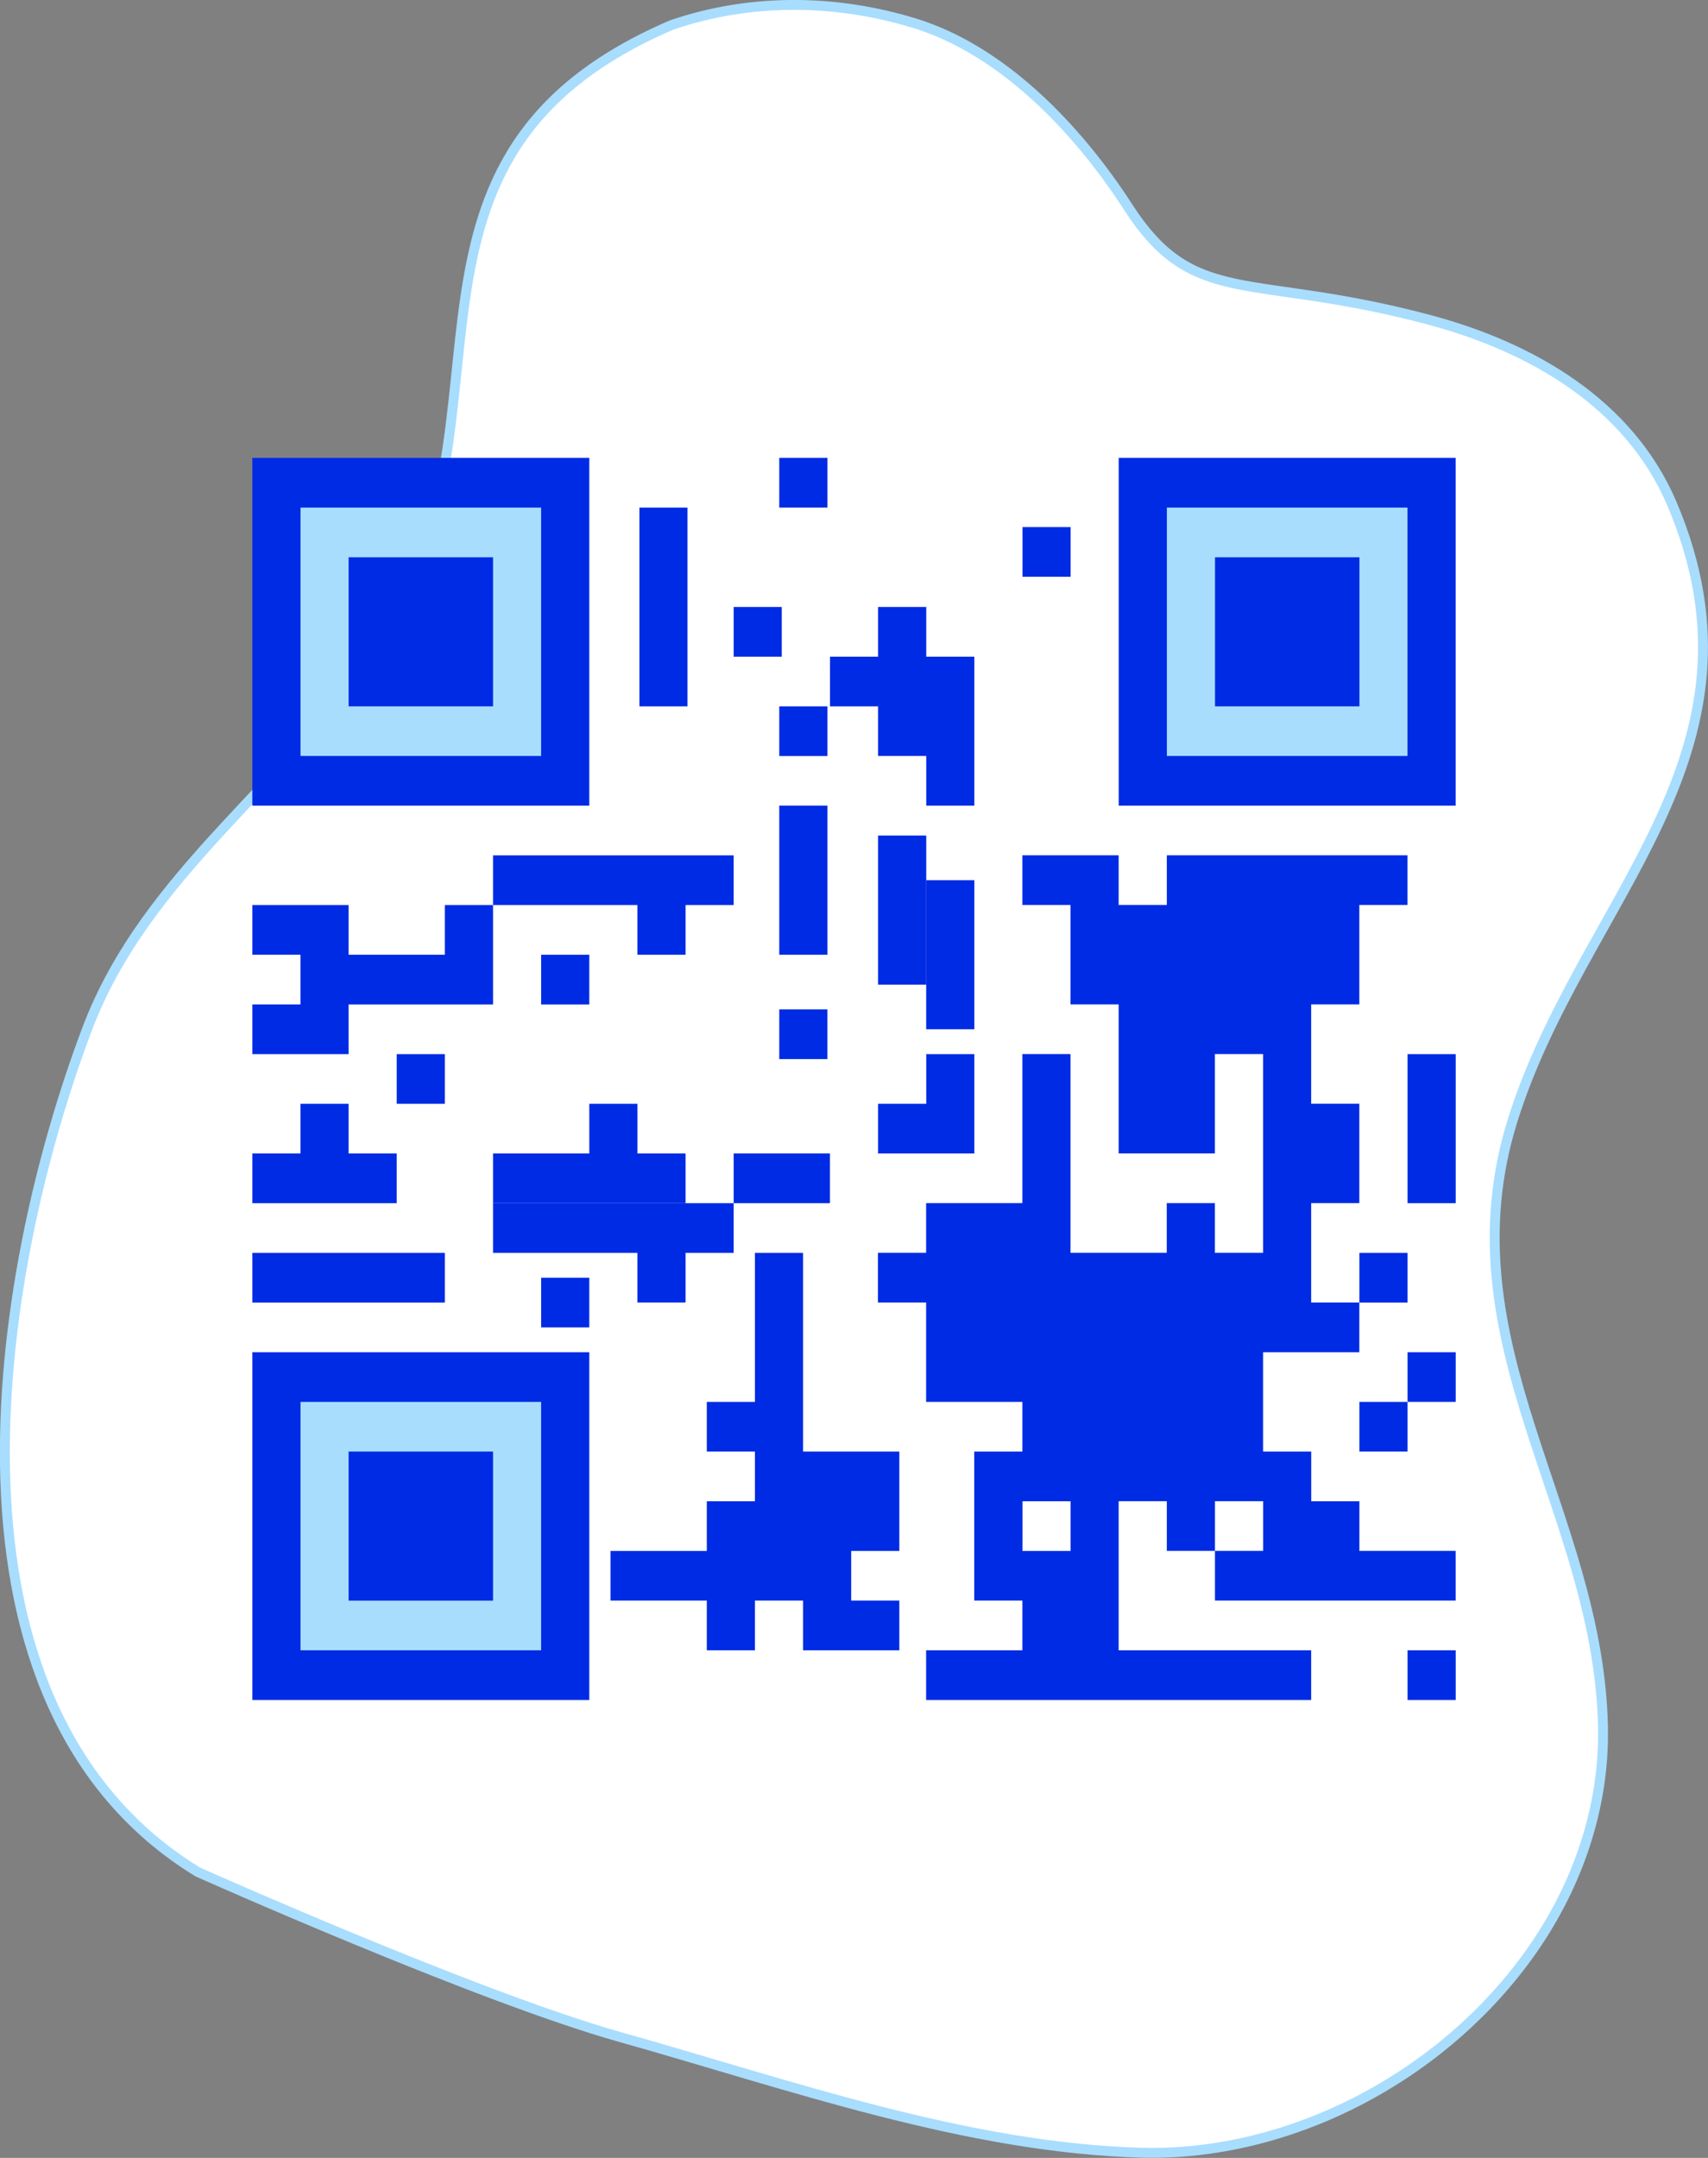 <svg width="228" height="288" viewBox="0 0 228 288" fill="none" xmlns="http://www.w3.org/2000/svg">
<rect x="0" y="0" width="228" height="288" fill="#808080" stroke="none"/>
<g clip-path="url(#clip0_0_26)">
<path d="M138.034 12.639C133.307 8.375 127.948 4.913 122.152 3.121C111.572 -0.138 100.214 -0.259 89.691 3.324C48.49 20.982 70.298 55.38 50.768 85.774C38.785 104.429 19.555 116.338 11.626 137.336C-0.859 170.413 -9.914 227.626 26.406 249.84C26.406 249.84 63.707 266.5 82.751 271.859C105.24 278.182 129.019 286.671 152.4 287.303C172.003 287.83 192.701 277.274 204.626 260.128C210.553 251.607 214.185 241.295 213.982 230.561C213.431 201.707 192.62 179.323 201.91 149.554C211.072 120.23 237.42 100.829 223.208 67.29C217.492 53.8 204.359 46.309 190.82 42.693C166.668 36.248 159.421 41.315 150.576 27.613C147.227 22.425 142.971 17.09 138.018 12.623L138.034 12.639Z" fill="white" stroke="#A8DDFE" stroke-width="1.321" stroke-miterlimit="10"/>
<path d="M78.665 61.112H33.686V107.526H78.665V61.112Z" fill="#002BE4"/>
<path d="M110.453 61.112H104.024V67.744H110.453V61.112Z" fill="#002BE4"/>
<path d="M110.445 134.717H104.024V141.349H110.445V134.717Z" fill="#002BE4"/>
<path d="M91.774 67.744H85.353V94.27H91.774V67.744Z" fill="#002BE4"/>
<path d="M72.236 67.744H40.115V100.894H72.236V67.744Z" fill="#A8DDFE"/>
<path d="M104.356 81.007H97.936V87.639H104.356V81.007Z" fill="#002BE4"/>
<path d="M110.794 87.639V94.271H117.215V100.894H123.644V107.526H130.064V87.639H123.644V81.007H117.215V87.639H110.794Z" fill="#002BE4"/>
<path d="M110.453 94.27H104.024V100.902H110.453V94.27Z" fill="#002BE4"/>
<path d="M110.453 107.526H104.024V127.421H110.453V107.526Z" fill="#002BE4"/>
<path d="M130.064 117.473H123.635V137.368H130.064V117.473Z" fill="#002BE4"/>
<path d="M123.643 111.514H117.214V131.409H123.643V111.514Z" fill="#002BE4"/>
<path d="M142.914 70.346H136.493V76.978H142.914V70.346Z" fill="#002BE4"/>
<path d="M97.936 120.789V114.157H65.815V120.789H85.086V127.421H91.515V120.789H97.936Z" fill="#002BE4"/>
<path d="M97.936 167.211V160.579H65.815V167.211H85.086V173.834H91.515V167.211H97.936Z" fill="#002BE4"/>
<path d="M181.464 200.361H175.035V193.729H168.606V180.466H181.456V173.834H175.027V160.571H181.456V147.307H175.027V134.044H181.456V120.781H187.885V114.149H155.756V120.781H149.327V114.149H136.477V120.781H142.898V134.044H149.327V153.939H162.177V140.676H168.606V167.202H162.177V160.571H155.748V167.202H142.898V140.676H136.477V160.571H123.627V167.202H117.198V173.834H123.627V187.098H136.477V193.729H130.048V213.616H136.477V220.248H123.627V226.88H175.027V220.248H149.327V200.353H155.756V206.984H162.185V200.353H168.614V206.984H162.185V213.616H194.314V206.984H181.464V200.353V200.361ZM142.914 206.993H136.493V200.361H142.914V206.993Z" fill="#002BE4"/>
<path d="M46.536 134.052H65.815V120.789H59.386V127.42H46.536V120.789H33.686V127.42H40.107V134.052H33.686V140.684H46.536V134.052Z" fill="#002BE4"/>
<path d="M78.665 127.421H72.236V134.053H78.665V127.421Z" fill="#002BE4"/>
<path d="M78.665 170.527H72.236V177.158H78.665V170.527Z" fill="#002BE4"/>
<path d="M59.386 140.684H52.957V147.315H59.386V140.684Z" fill="#002BE4"/>
<path d="M117.214 147.315V153.947H130.064V140.684H123.643V147.315H117.214Z" fill="#002BE4"/>
<path d="M194.322 140.684H187.893V160.579H194.322V140.684Z" fill="#002BE4"/>
<path d="M52.957 153.948H46.536V147.316H40.107V153.948H33.686V160.58H52.957V153.948Z" fill="#002BE4"/>
<path d="M91.515 153.948H85.086V147.316H78.665V153.948H65.815V160.58H91.515V153.948Z" fill="#002BE4"/>
<path d="M110.785 153.947H97.936V160.579H110.785V153.947Z" fill="#002BE4"/>
<path d="M59.386 167.211H33.686V173.843H59.386V167.211Z" fill="#002BE4"/>
<path d="M113.623 213.617V206.993H120.052V193.73H107.202V167.211H100.773V187.098H94.352V193.73H100.773V200.361H94.352V206.993H81.494V213.617H94.352V220.248H100.773V213.617H107.202V220.248H120.052V213.617H113.623Z" fill="#002BE4"/>
<path d="M187.893 167.211H181.464V173.843H187.893V167.211Z" fill="#002BE4"/>
<path d="M155.772 180.467H149.343V187.098H155.772V180.467Z" fill="#002BE4"/>
<path d="M194.322 180.467H187.893V187.098H194.322V180.467Z" fill="#002BE4"/>
<path d="M187.893 187.098H181.464V193.729H187.893V187.098Z" fill="#002BE4"/>
<path d="M194.322 220.248H187.893V226.88H194.322V220.248Z" fill="#002BE4"/>
<path d="M65.815 74.375H46.536V94.27H65.815V74.375Z" fill="#002BE4"/>
<path d="M78.665 180.467H33.686V226.88H78.665V180.467Z" fill="#002BE4"/>
<path d="M72.236 187.098H40.115V220.248H72.236V187.098Z" fill="#A8DDFE"/>
<path d="M65.815 193.729H46.536V213.624H65.815V193.729Z" fill="#002BE4"/>
<path d="M194.314 61.112H149.335V107.526H194.314V61.112Z" fill="#002BE4"/>
<path d="M187.885 67.744H155.764V100.894H187.885V67.744Z" fill="#A8DDFE"/>
<path d="M181.472 74.375H162.193V94.27H181.472V74.375Z" fill="#002BE4"/>
</g>
<defs>
<clipPath id="clip0_0_26">
<rect width="228.015" height="288" fill="white" transform="translate(-0.007)"/>
</clipPath>
</defs>
</svg>
